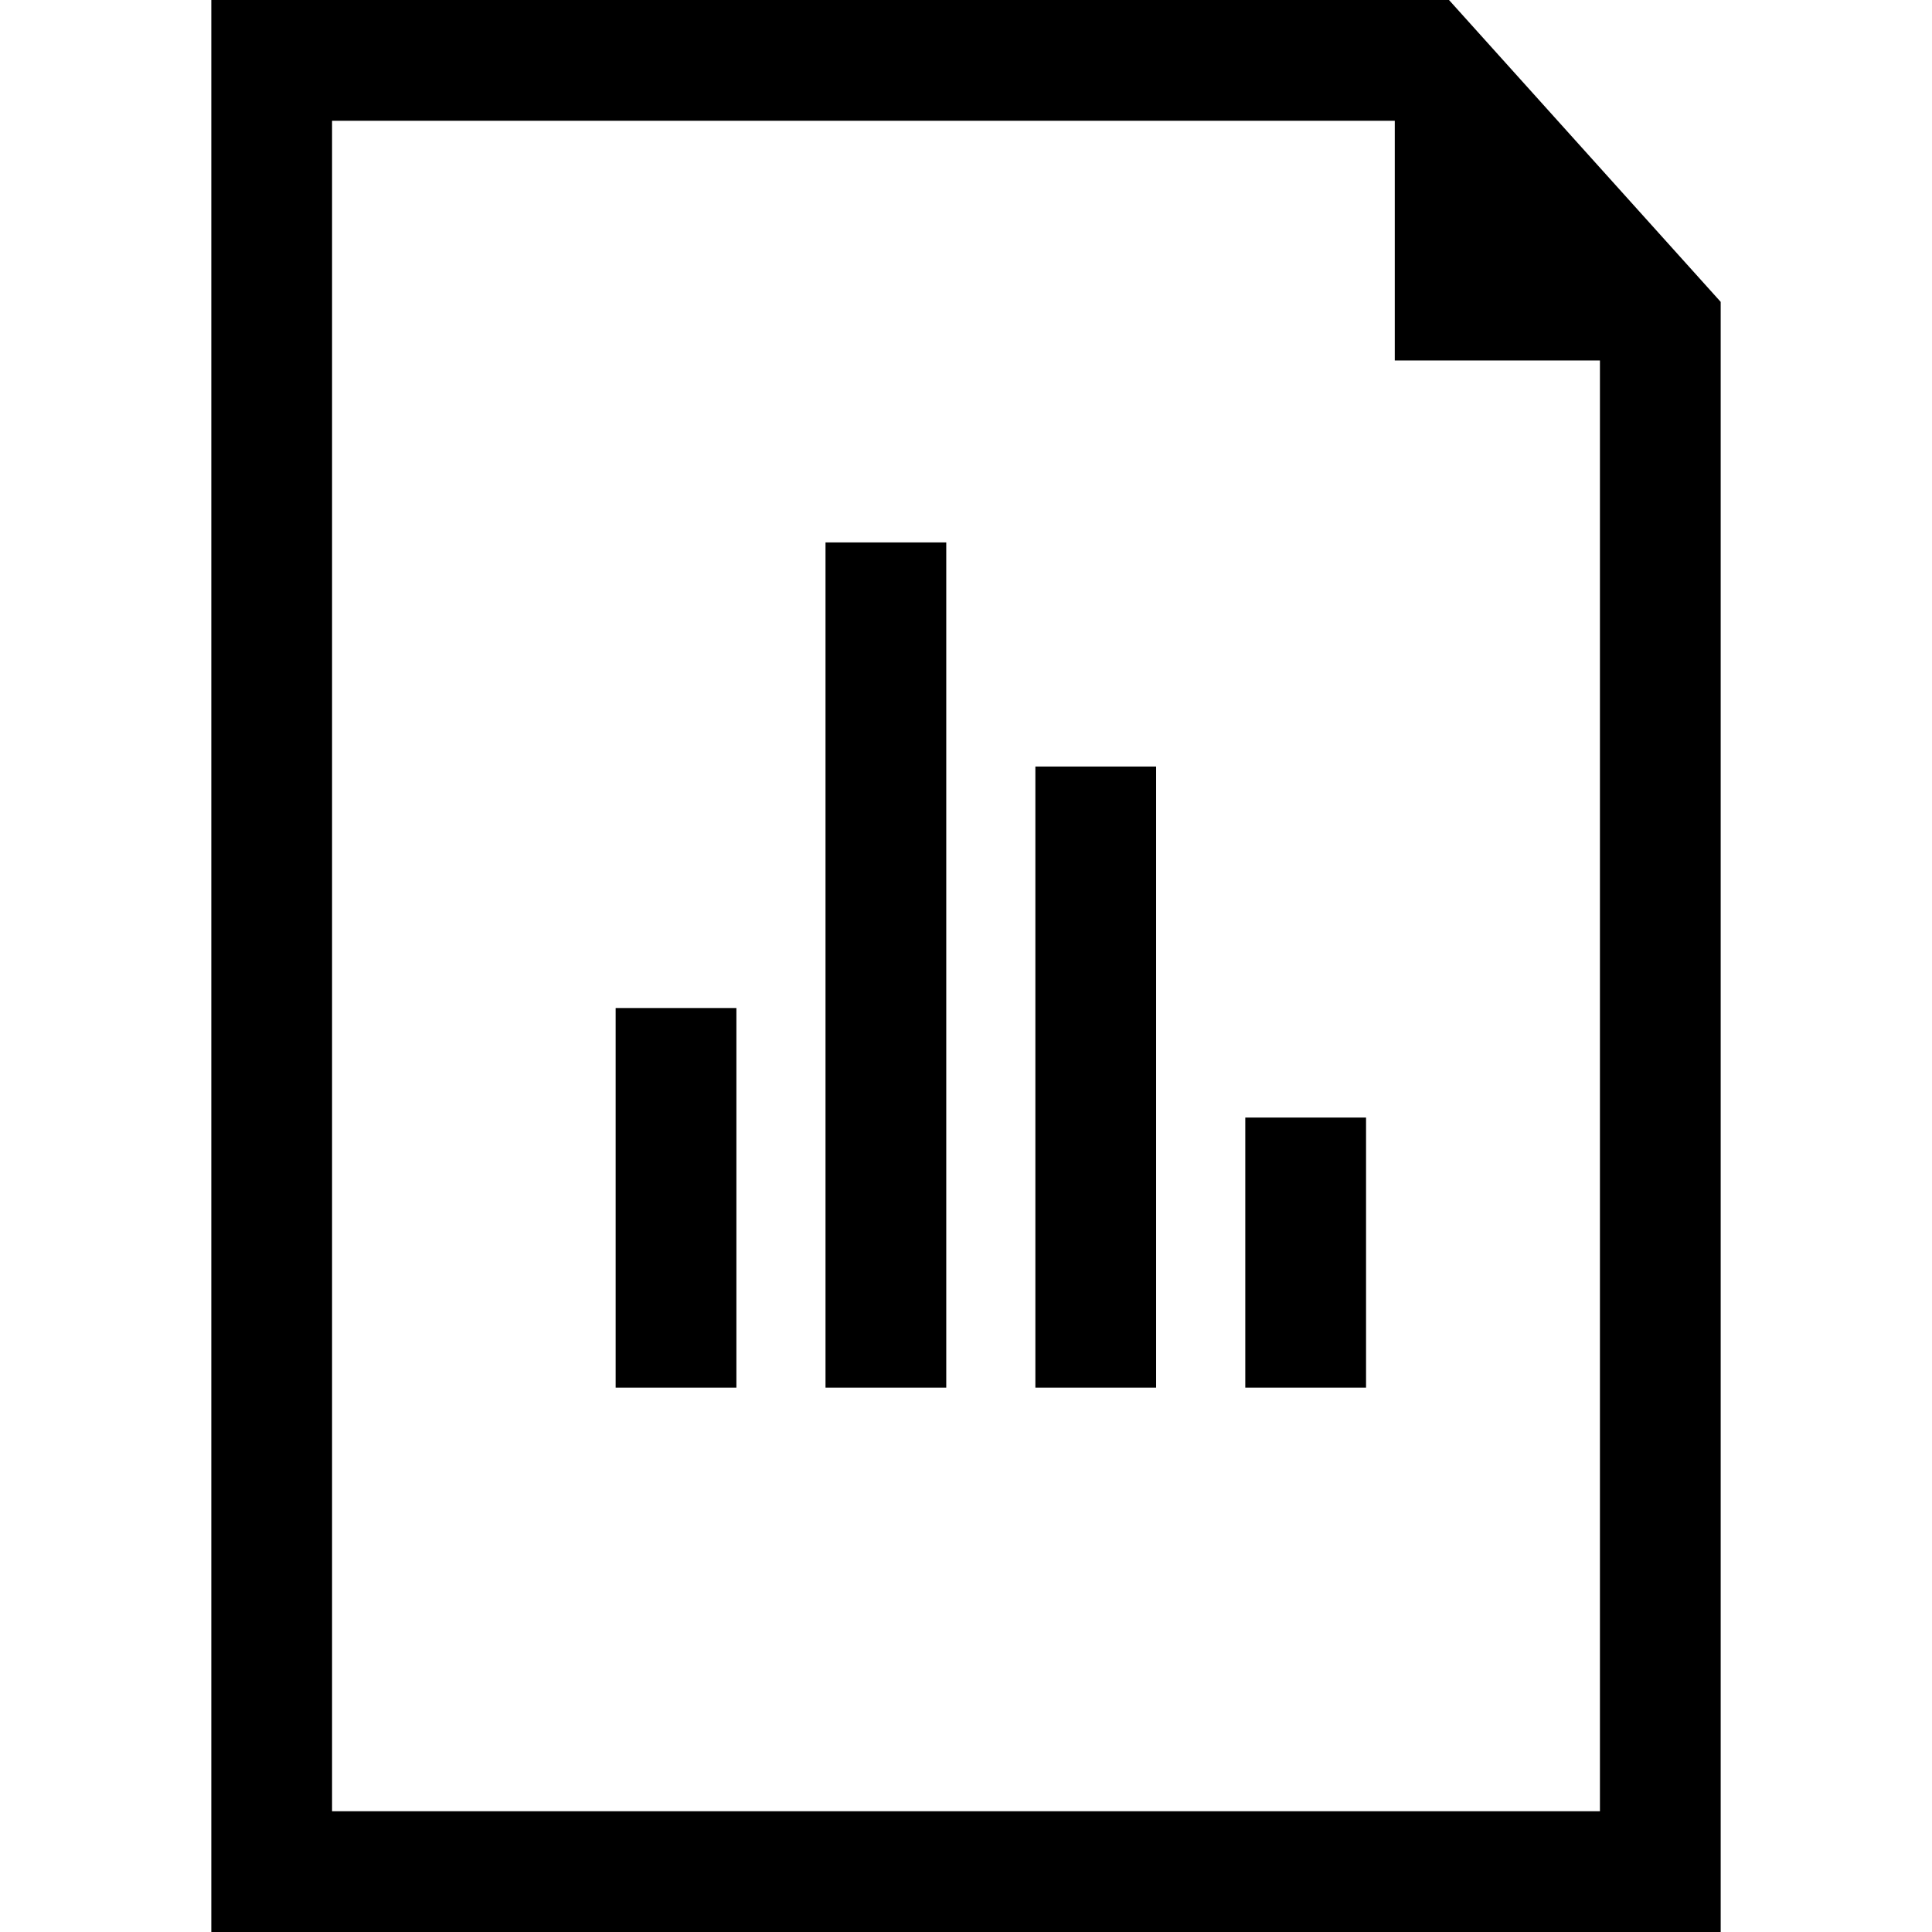 <?xml version="1.0" encoding="iso-8859-1"?>
<!-- Uploaded to: SVG Repo, www.svgrepo.com, Generator: SVG Repo Mixer Tools -->
<svg fill="#000000" version="1.1" id="Capa_1" xmlns="http://www.w3.org/2000/svg" xmlns:xlink="http://www.w3.org/1999/xlink" 
	 viewBox="0 0 490 490" xml:space="preserve">
<g id="Black_4_">
	<path d="M53.594,490h382.813V76.563L367.5,0H53.594V490z M84.219,30.625h269.53v60.806h52.032v367.944H84.219V30.625z"/>
	<rect x="156.142" y="255.658" width="30.625" height="96.285"/>
	<rect x="209.368" y="137.568" width="30.625" height="214.375"/>
	<rect x="262.594" y="194.408" width="30.625" height="157.535"/>
	<rect x="315.836" y="283.434" width="30.625" height="68.508"/>
</g>
</svg>
